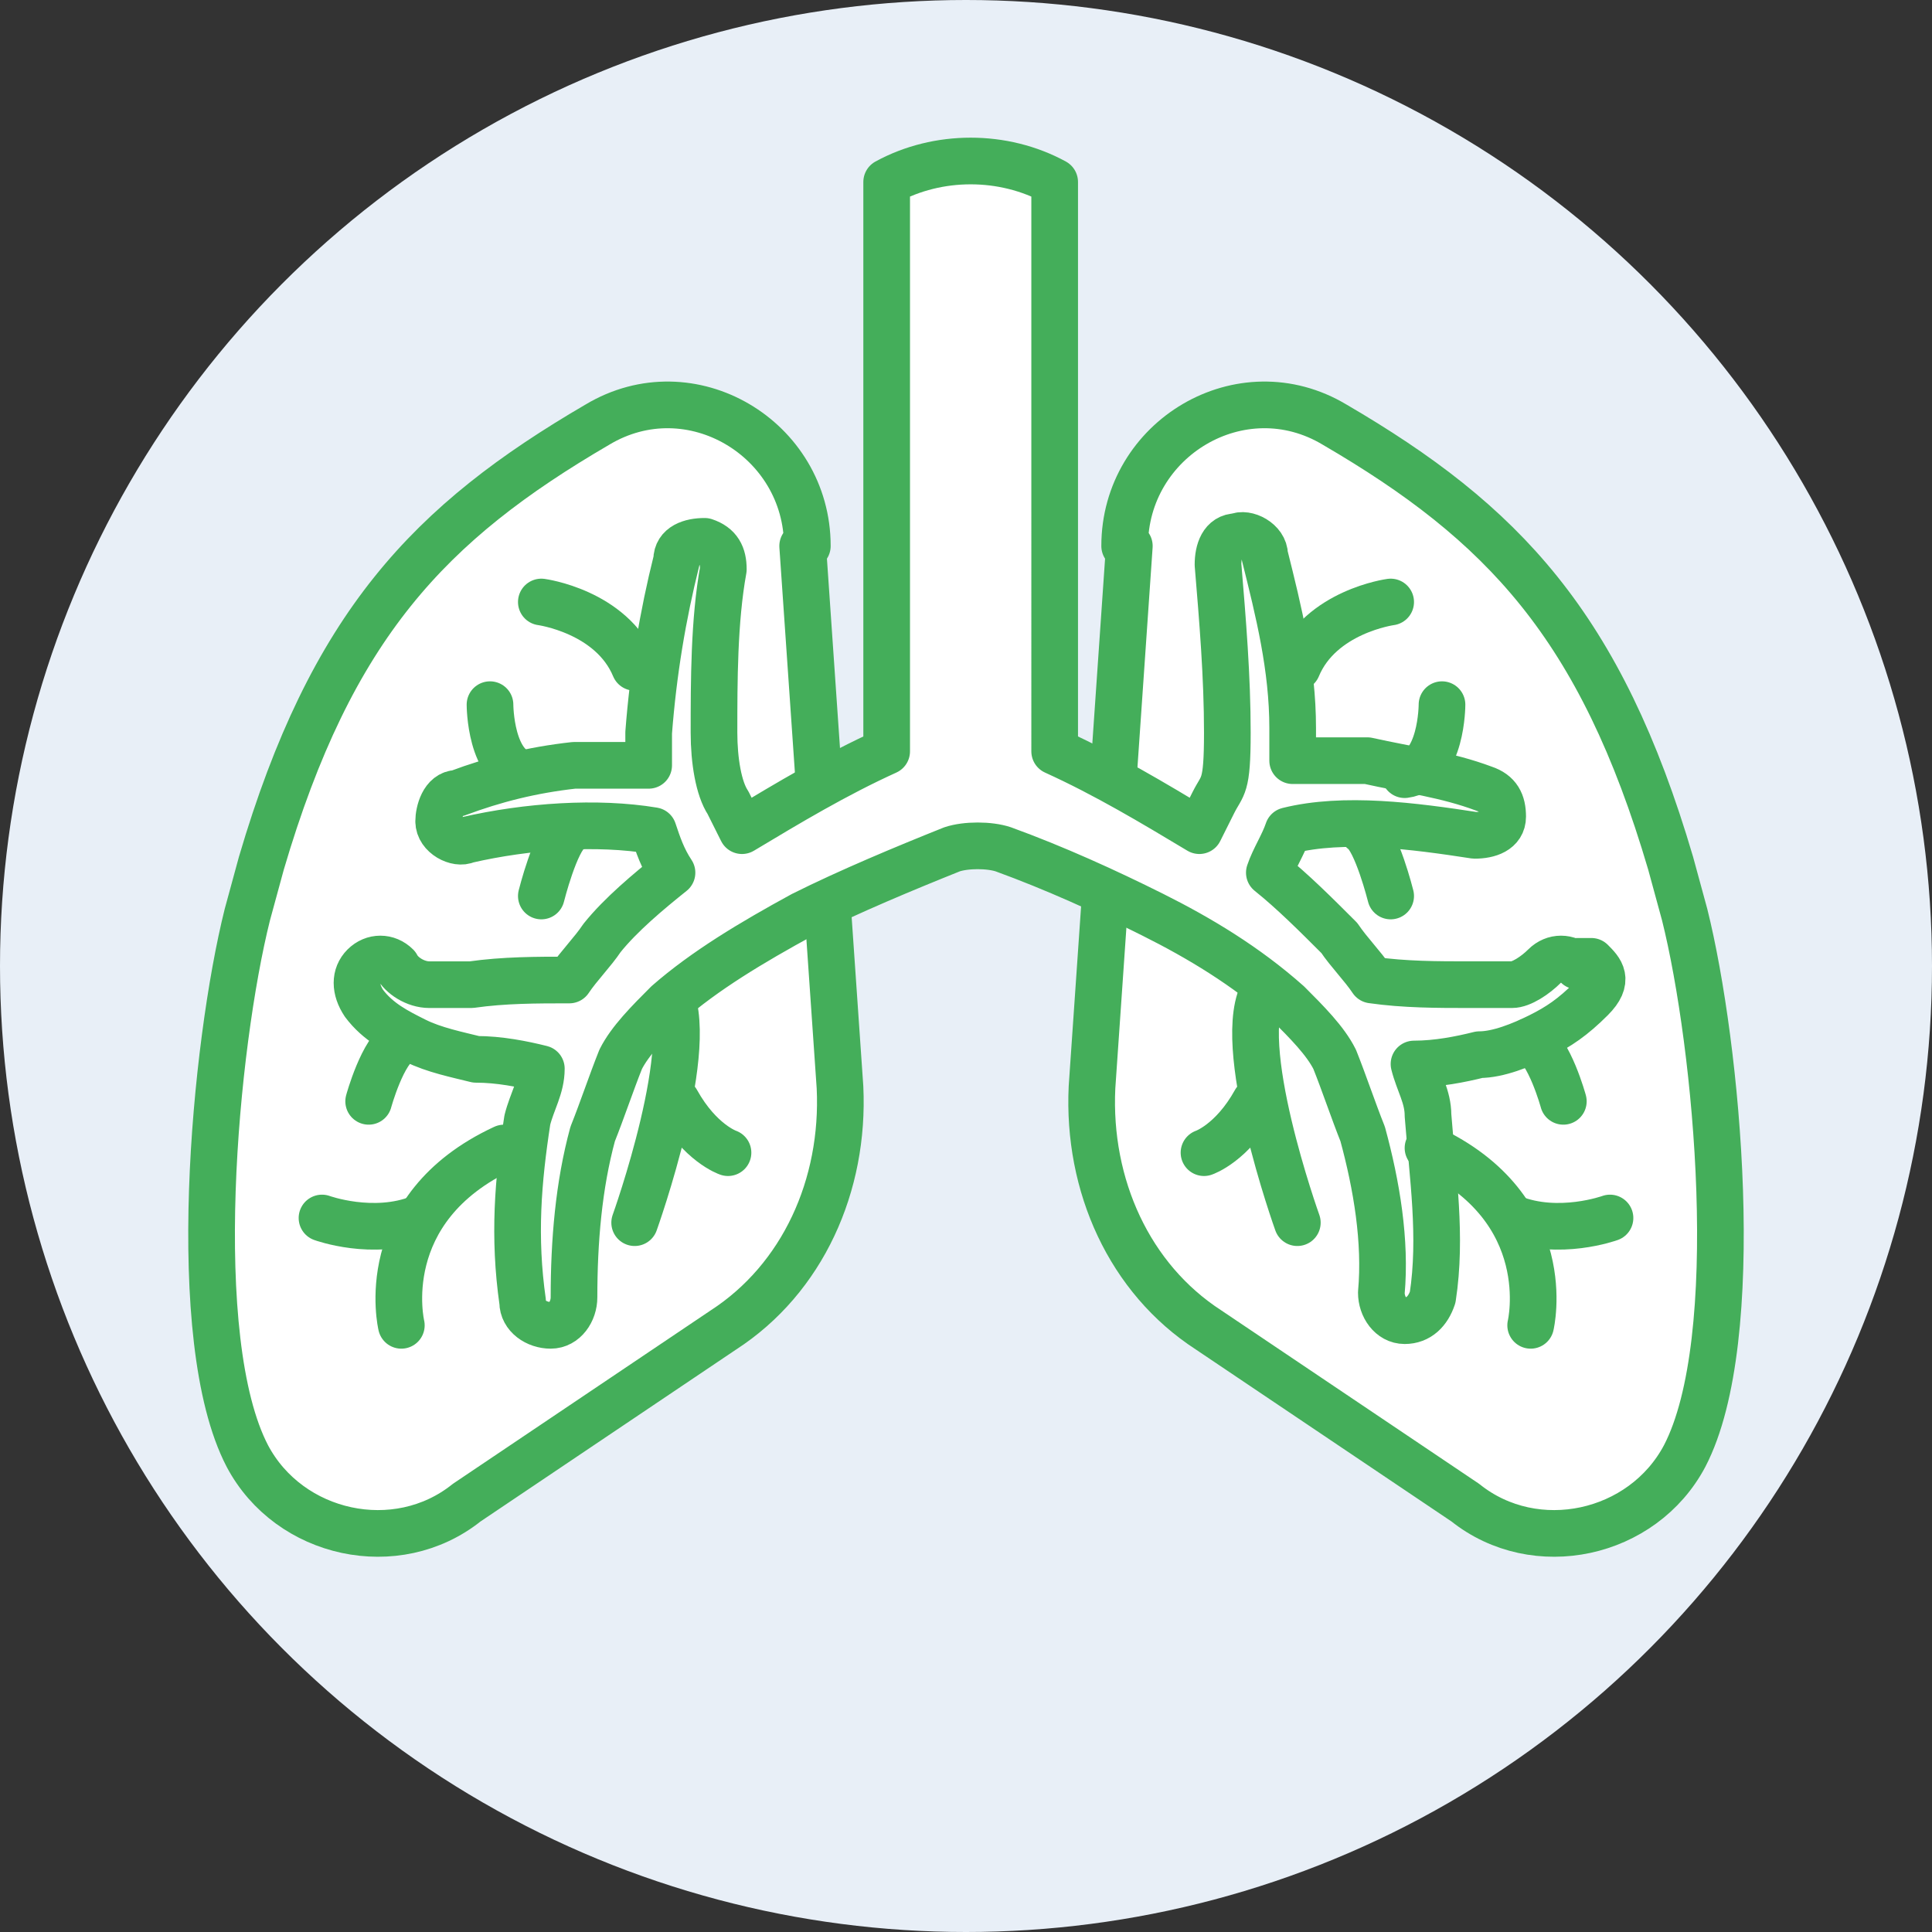 <?xml version="1.0" encoding="UTF-8"?>
<svg id="Ebene_1" xmlns="http://www.w3.org/2000/svg" version="1.1" viewBox="0 0 41.4 41.4">
  <rect x="0" y="0" width="41.4" height="41.4" fill="#333333" stroke="none"/>
  <!-- Generator: Adobe Illustrator 29.3.1, SVG Export Plug-In . SVG Version: 2.1.0 Build 151)  -->
  <defs>
    <style>
      .st0 {
        fill: #e8eff7;
      }

      .st1 {
        fill: #fff;
      }

      .st1, .st2 {
        stroke: #44ae5a;
        stroke-linecap: round;
        stroke-linejoin: round;
      }

      .st2 {
        fill: none;
      }
    </style>
  </defs>
  <circle class="st0" cx="20.7" cy="20.7" r="20.7"/>
  <g>
    <path class="st1" d="M17.2,11.7l.8,11.6c.1,2.1-.8,4.1-2.5,5.2l-5.5,3.7c-1.5,1.2-3.8.7-4.7-1h0c-1.3-2.5-.7-8.8,0-11.6l.3-1.1c1.5-5.1,3.6-7.3,7.2-9.4h0c2-1.2,4.5.3,4.5,2.6h-.1Z"/>
    <path class="st2" d="M11.6,12.9s1.5.2,2,1.4"/>
    <path class="st2" d="M10.5,15.1s0,1.4.8,1.5"/>
    <path class="st2" d="M11.6,19.2s.3-1.2.6-1.4"/>
    <path class="st2" d="M7.9,23.6s.3-1.1.7-1.3"/>
    <path class="st2" d="M8.6,28.4s-.6-2.5,2.2-3.8"/>
    <path class="st2" d="M6.9,26.1s1.1.4,2.1,0"/>
    <path class="st2" d="M13.6,26.2s1.4-3.9.7-5"/>
    <path class="st2" d="M15.6,24.7s-.6-.2-1.1-1.1"/>
    <path class="st1" d="M24.2,11.7l-.8,11.6c-.1,2.1.8,4.1,2.5,5.2l5.5,3.7c1.5,1.2,3.8.7,4.7-1h0c1.3-2.5.7-8.8,0-11.6l-.3-1.1c-1.5-5.1-3.6-7.3-7.2-9.4h0c-2-1.2-4.5.3-4.5,2.6h.1Z"/>
    <path class="st1" d="M33.8,20.7c-.2-.2-.5-.2-.7,0h0c-.2.2-.5.4-.7.4h-.9c-.7,0-1.4,0-2.1-.1-.2-.3-.5-.6-.7-.9-.5-.5-1-1-1.5-1.4h0c.1-.3.3-.6.4-.9,1.2-.3,2.7-.1,4,.1h0c.3,0,.6-.1.6-.4s-.1-.5-.4-.6c-.8-.3-1.6-.4-2.5-.6h-1.6v-.7c0-1.3-.3-2.5-.6-3.7,0-.3-.4-.5-.6-.4-.3,0-.4.3-.4.6h0c.1,1.2.2,2.4.2,3.6s-.1,1.1-.3,1.5c-.1.2-.2.4-.3.6h0c-1-.6-2-1.2-3.1-1.7V3.9c-1.1-.6-2.5-.6-3.6,0v12.2c-1.1.5-2.1,1.1-3.1,1.7h0c-.1-.2-.2-.4-.3-.6-.2-.3-.3-.9-.3-1.5,0-1.1,0-2.4.2-3.5h0c0-.3-.1-.5-.4-.6-.3,0-.6.1-.6.4-.3,1.2-.5,2.4-.6,3.7v.7h-1.6c-.9.1-1.7.3-2.5.6-.3,0-.4.4-.4.6,0,.3.4.5.6.4h0c1.3-.3,2.8-.4,4-.2.1.3.2.6.4.9h0c-.5.4-1.1.9-1.5,1.4-.2.3-.5.6-.7.9-.7,0-1.4,0-2.1.1h-.9c-.3,0-.6-.2-.7-.4h0c-.2-.2-.5-.2-.7,0s-.2.5,0,.8c.3.4.7.6,1.1.8s.9.3,1.3.4c.5,0,1,.1,1.4.2,0,.4-.2.7-.3,1.1-.2,1.3-.3,2.5-.1,3.9,0,.3.3.5.6.5s.5-.3.5-.6h0c0-1.2.1-2.4.4-3.5.2-.5.4-1.1.6-1.6.2-.4.6-.8,1-1.2.8-.7,1.8-1.3,2.9-1.9,1-.5,2.2-1,3.2-1.4h0c.3-.1.8-.1,1.1,0h0c1.1.4,2.2.9,3.2,1.4s2,1.1,2.9,1.9c.4.4.8.8,1,1.2.2.5.4,1.1.6,1.6.3,1.1.5,2.3.4,3.4h0c0,.3.2.6.5.6s.5-.2.6-.5c.2-1.3,0-2.6-.1-3.9,0-.4-.2-.7-.3-1.1.5,0,1-.1,1.4-.2.4,0,.9-.2,1.3-.4.4-.2.7-.4,1.1-.8s.2-.6,0-.8h-.3,0Z"/>
    <path class="st2" d="M29.8,12.9s-1.5.2-2,1.4"/>
    <path class="st2" d="M30.9,15.1s0,1.4-.8,1.5"/>
    <path class="st2" d="M29.8,19.2s-.3-1.2-.6-1.4"/>
    <path class="st2" d="M33.5,23.6s-.3-1.1-.7-1.3"/>
    <path class="st2" d="M32.8,28.4s.6-2.5-2.2-3.8"/>
    <path class="st2" d="M34.5,26.1s-1.1.4-2.1,0"/>
    <path class="st2" d="M27.8,26.2s-1.4-3.9-.7-5"/>
    <path class="st2" d="M25.8,24.7s.6-.2,1.1-1.1"/>
  </g>
</svg>